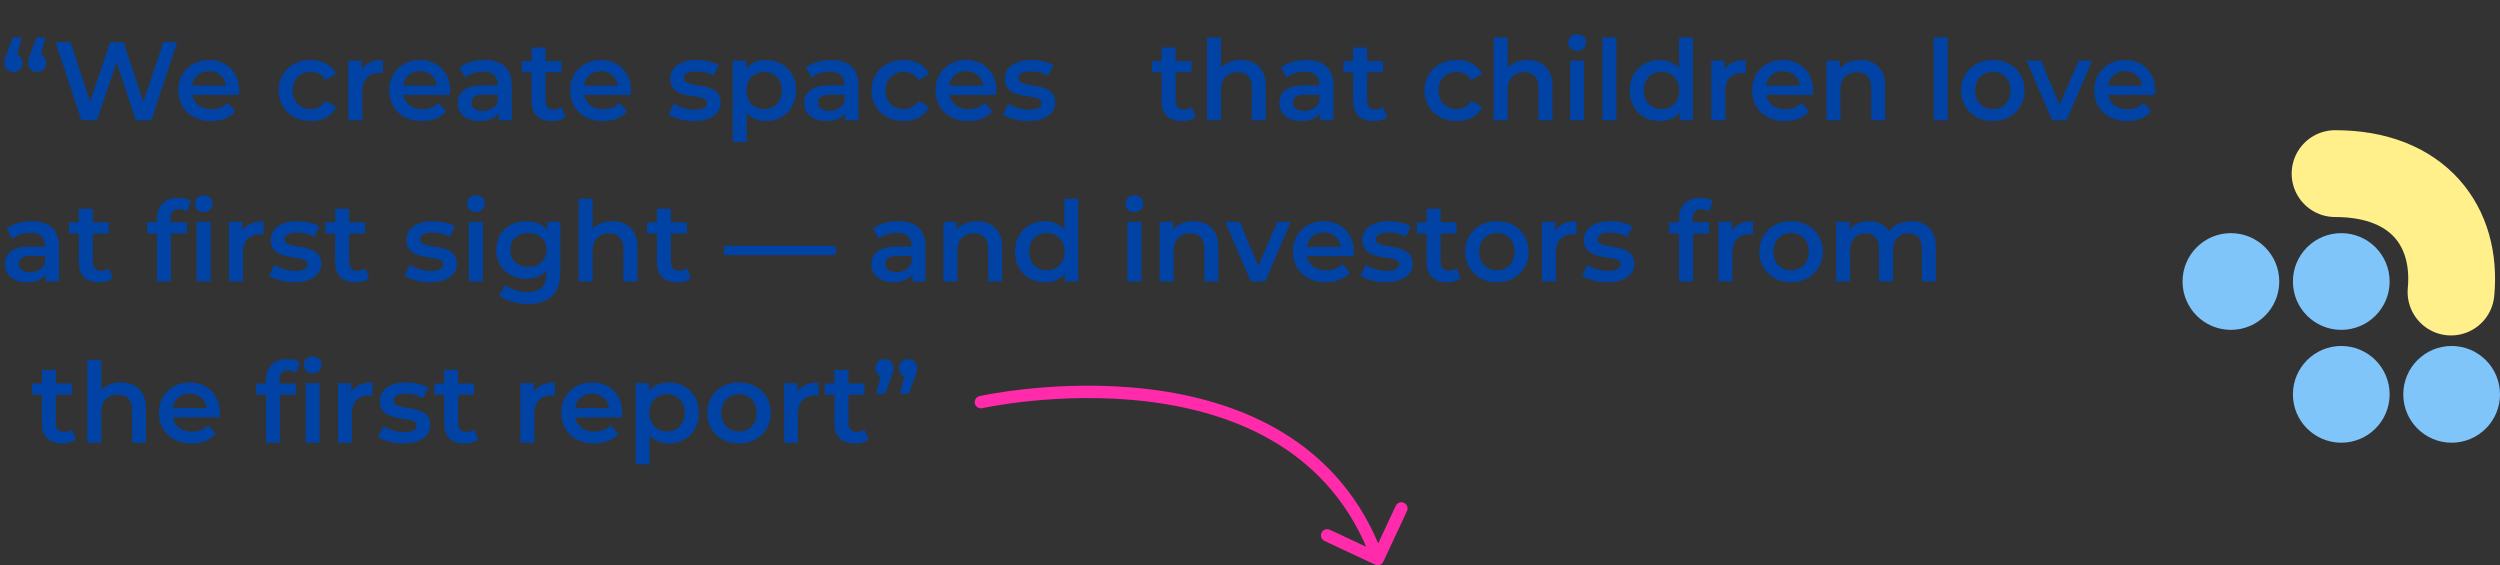<?xml version="1.0" encoding="UTF-8"?> <svg xmlns="http://www.w3.org/2000/svg" width="2016" height="456" viewBox="0 0 2016 456" fill="none"><rect x="0" y="0" width="2016" height="456" fill="#333333" stroke="none"/><path d="M1976.5 235.5C1981.5 183 1950.5 140 1883 140" stroke="#FFF08C" stroke-width="70" stroke-linecap="round"></path><path d="M17.55 30.22L12.33 50.2L10.89 43.45C12.99 43.45 14.73 44.11 16.11 45.43C17.49 46.75 18.18 48.52 18.18 50.74C18.18 52.96 17.49 54.76 16.11 56.14C14.73 57.46 13.02 58.12 10.98 58.12C8.82 58.12 7.05 57.43 5.67 56.05C4.29 54.67 3.6 52.9 3.6 50.74C3.6 50.02 3.63 49.36 3.69 48.76C3.81 48.1 4.02 47.32 4.32 46.42C4.62 45.52 5.04 44.38 5.58 43L10.35 30.22H17.55ZM36.63 30.22L31.41 50.2L29.97 43.45C32.07 43.45 33.81 44.11 35.19 45.43C36.57 46.75 37.26 48.52 37.26 50.74C37.26 52.96 36.57 54.76 35.19 56.14C33.81 57.46 32.1 58.12 30.06 58.12C27.9 58.12 26.13 57.43 24.75 56.05C23.37 54.67 22.68 52.9 22.68 50.74C22.68 50.02 22.71 49.36 22.77 48.76C22.89 48.1 23.1 47.32 23.4 46.42C23.7 45.52 24.12 44.38 24.66 43L29.43 30.22H36.63ZM65.673 97L44.793 34H56.943L75.573 90.97H69.543L88.893 34H99.693L118.503 90.97H112.653L131.733 34H142.893L122.013 97H109.593L92.403 45.61H95.643L78.183 97H65.673ZM170.331 97.63C164.991 97.63 160.311 96.58 156.291 94.48C152.331 92.32 149.241 89.38 147.021 85.66C144.861 81.94 143.781 77.71 143.781 72.97C143.781 68.17 144.831 63.94 146.931 60.28C149.091 56.56 152.031 53.65 155.751 51.55C159.531 49.45 163.821 48.4 168.621 48.4C173.301 48.4 177.471 49.42 181.131 51.46C184.791 53.5 187.671 56.38 189.771 60.1C191.871 63.82 192.921 68.2 192.921 73.24C192.921 73.72 192.891 74.26 192.831 74.86C192.831 75.46 192.801 76.03 192.741 76.57H152.691V69.1H186.801L182.391 71.44C182.451 68.68 181.881 66.25 180.681 64.15C179.481 62.05 177.831 60.4 175.731 59.2C173.691 58 171.321 57.4 168.621 57.4C165.861 57.4 163.431 58 161.331 59.2C159.291 60.4 157.671 62.08 156.471 64.24C155.331 66.34 154.761 68.83 154.761 71.71V73.51C154.761 76.39 155.421 78.94 156.741 81.16C158.061 83.38 159.921 85.09 162.321 86.29C164.721 87.49 167.481 88.09 170.601 88.09C173.301 88.09 175.731 87.67 177.891 86.83C180.051 85.99 181.971 84.67 183.651 82.87L189.681 89.8C187.521 92.32 184.791 94.27 181.491 95.65C178.251 96.97 174.531 97.63 170.331 97.63ZM250.651 97.63C245.611 97.63 241.111 96.58 237.151 94.48C233.251 92.32 230.191 89.38 227.971 85.66C225.751 81.94 224.641 77.71 224.641 72.97C224.641 68.17 225.751 63.94 227.971 60.28C230.191 56.56 233.251 53.65 237.151 51.55C241.111 49.45 245.611 48.4 250.651 48.4C255.331 48.4 259.441 49.36 262.981 51.28C266.581 53.14 269.311 55.9 271.171 59.56L262.531 64.6C261.091 62.32 259.321 60.64 257.221 59.56C255.181 58.48 252.961 57.94 250.561 57.94C247.801 57.94 245.311 58.54 243.091 59.74C240.871 60.94 239.131 62.68 237.871 64.96C236.611 67.18 235.981 69.85 235.981 72.97C235.981 76.09 236.611 78.79 237.871 81.07C239.131 83.29 240.871 85 243.091 86.2C245.311 87.4 247.801 88 250.561 88C252.961 88 255.181 87.46 257.221 86.38C259.321 85.3 261.091 83.62 262.531 81.34L271.171 86.38C269.311 89.98 266.581 92.77 262.981 94.75C259.441 96.67 255.331 97.63 250.651 97.63ZM280.896 97V48.94H291.606V62.17L290.346 58.3C291.786 55.06 294.036 52.6 297.096 50.92C300.216 49.24 304.086 48.4 308.706 48.4V59.11C308.226 58.99 307.776 58.93 307.356 58.93C306.936 58.87 306.516 58.84 306.096 58.84C301.836 58.84 298.446 60.1 295.926 62.62C293.406 65.08 292.146 68.77 292.146 73.69V97H280.896ZM340.4 97.63C335.06 97.63 330.38 96.58 326.36 94.48C322.4 92.32 319.31 89.38 317.09 85.66C314.93 81.94 313.85 77.71 313.85 72.97C313.85 68.17 314.9 63.94 317 60.28C319.16 56.56 322.1 53.65 325.82 51.55C329.6 49.45 333.89 48.4 338.69 48.4C343.37 48.4 347.54 49.42 351.2 51.46C354.86 53.5 357.74 56.38 359.84 60.1C361.94 63.82 362.99 68.2 362.99 73.24C362.99 73.72 362.96 74.26 362.9 74.86C362.9 75.46 362.87 76.03 362.81 76.57H322.76V69.1H356.87L352.46 71.44C352.52 68.68 351.95 66.25 350.75 64.15C349.55 62.05 347.9 60.4 345.8 59.2C343.76 58 341.39 57.4 338.69 57.4C335.93 57.4 333.5 58 331.4 59.2C329.36 60.4 327.74 62.08 326.54 64.24C325.4 66.34 324.83 68.83 324.83 71.71V73.51C324.83 76.39 325.49 78.94 326.81 81.16C328.13 83.38 329.99 85.09 332.39 86.29C334.79 87.49 337.55 88.09 340.67 88.09C343.37 88.09 345.8 87.67 347.96 86.83C350.12 85.99 352.04 84.67 353.72 82.87L359.75 89.8C357.59 92.32 354.86 94.27 351.56 95.65C348.32 96.97 344.6 97.63 340.4 97.63ZM402.088 97V87.28L401.458 85.21V68.2C401.458 64.9 400.468 62.35 398.488 60.55C396.508 58.69 393.508 57.76 389.488 57.76C386.788 57.76 384.118 58.18 381.478 59.02C378.898 59.86 376.708 61.03 374.908 62.53L370.498 54.34C373.078 52.36 376.138 50.89 379.678 49.93C383.278 48.91 386.998 48.4 390.838 48.4C397.798 48.4 403.168 50.08 406.948 53.44C410.788 56.74 412.708 61.87 412.708 68.83V97H402.088ZM386.968 97.63C383.368 97.63 380.218 97.03 377.518 95.83C374.818 94.57 372.718 92.86 371.218 90.7C369.778 88.48 369.058 85.99 369.058 83.23C369.058 80.53 369.688 78.1 370.948 75.94C372.268 73.78 374.398 72.07 377.338 70.81C380.278 69.55 384.178 68.92 389.038 68.92H402.988V76.39H389.848C386.008 76.39 383.428 77.02 382.108 78.28C380.788 79.48 380.128 80.98 380.128 82.78C380.128 84.82 380.938 86.44 382.558 87.64C384.178 88.84 386.428 89.44 389.308 89.44C392.068 89.44 394.528 88.81 396.688 87.55C398.908 86.29 400.498 84.43 401.458 81.97L403.348 88.72C402.268 91.54 400.318 93.73 397.498 95.29C394.738 96.85 391.228 97.63 386.968 97.63ZM445.236 97.63C439.956 97.63 435.876 96.28 432.996 93.58C430.116 90.82 428.676 86.77 428.676 81.43V38.32H439.926V81.16C439.926 83.44 440.496 85.21 441.636 86.47C442.836 87.73 444.486 88.36 446.586 88.36C449.106 88.36 451.206 87.7 452.886 86.38L456.036 94.39C454.716 95.47 453.096 96.28 451.176 96.82C449.256 97.36 447.276 97.63 445.236 97.63ZM420.756 58.3V49.3H452.796V58.3H420.756ZM486.298 97.63C480.958 97.63 476.278 96.58 472.258 94.48C468.298 92.32 465.208 89.38 462.988 85.66C460.828 81.94 459.748 77.71 459.748 72.97C459.748 68.17 460.798 63.94 462.898 60.28C465.058 56.56 467.998 53.65 471.718 51.55C475.498 49.45 479.788 48.4 484.588 48.4C489.268 48.4 493.438 49.42 497.098 51.46C500.758 53.5 503.638 56.38 505.738 60.1C507.838 63.82 508.888 68.2 508.888 73.24C508.888 73.72 508.858 74.26 508.798 74.86C508.798 75.46 508.768 76.03 508.708 76.57H468.658V69.1H502.768L498.358 71.44C498.418 68.68 497.848 66.25 496.648 64.15C495.448 62.05 493.798 60.4 491.698 59.2C489.658 58 487.288 57.4 484.588 57.4C481.828 57.4 479.398 58 477.298 59.2C475.258 60.4 473.638 62.08 472.438 64.24C471.298 66.34 470.728 68.83 470.728 71.71V73.51C470.728 76.39 471.388 78.94 472.708 81.16C474.028 83.38 475.888 85.09 478.288 86.29C480.688 87.49 483.448 88.09 486.568 88.09C489.268 88.09 491.698 87.67 493.858 86.83C496.018 85.99 497.938 84.67 499.618 82.87L505.648 89.8C503.488 92.32 500.758 94.27 497.458 95.65C494.218 96.97 490.498 97.63 486.298 97.63ZM559.418 97.63C555.398 97.63 551.528 97.12 547.808 96.1C544.148 95.02 541.238 93.73 539.078 92.23L543.398 83.68C545.558 85.06 548.138 86.2 551.138 87.1C554.138 88 557.138 88.45 560.138 88.45C563.678 88.45 566.228 87.97 567.788 87.01C569.408 86.05 570.218 84.76 570.218 83.14C570.218 81.82 569.678 80.83 568.598 80.17C567.518 79.45 566.108 78.91 564.368 78.55C562.628 78.19 560.678 77.86 558.518 77.56C556.418 77.26 554.288 76.87 552.128 76.39C550.028 75.85 548.108 75.1 546.368 74.14C544.628 73.12 543.218 71.77 542.138 70.09C541.058 68.41 540.518 66.19 540.518 63.43C540.518 60.37 541.388 57.73 543.127 55.51C544.868 53.23 547.298 51.49 550.417 50.29C553.598 49.03 557.348 48.4 561.668 48.4C564.908 48.4 568.178 48.76 571.478 49.48C574.778 50.2 577.508 51.22 579.668 52.54L575.348 61.09C573.068 59.71 570.758 58.78 568.418 58.3C566.138 57.76 563.858 57.49 561.578 57.49C558.158 57.49 555.608 58 553.928 59.02C552.308 60.04 551.498 61.33 551.498 62.89C551.498 64.33 552.038 65.41 553.118 66.13C554.198 66.85 555.608 67.42 557.348 67.84C559.088 68.26 561.008 68.62 563.108 68.92C565.268 69.16 567.398 69.55 569.498 70.09C571.598 70.63 573.518 71.38 575.258 72.34C577.058 73.24 578.498 74.53 579.578 76.21C580.658 77.89 581.198 80.08 581.198 82.78C581.198 85.78 580.298 88.39 578.498 90.61C576.758 92.83 574.268 94.57 571.028 95.83C567.788 97.03 563.918 97.63 559.418 97.63ZM617.526 97.63C613.626 97.63 610.056 96.73 606.816 94.93C603.636 93.13 601.086 90.43 599.166 86.83C597.306 83.17 596.376 78.55 596.376 72.97C596.376 67.33 597.276 62.71 599.076 59.11C600.936 55.51 603.456 52.84 606.636 51.1C609.816 49.3 613.446 48.4 617.526 48.4C622.266 48.4 626.436 49.42 630.036 51.46C633.696 53.5 636.576 56.35 638.676 60.01C640.836 63.67 641.916 67.99 641.916 72.97C641.916 77.95 640.836 82.3 638.676 86.02C636.576 89.68 633.696 92.53 630.036 94.57C626.436 96.61 622.266 97.63 617.526 97.63ZM590.886 114.46V48.94H601.596V60.28L601.236 73.06L602.136 85.84V114.46H590.886ZM616.266 88C618.966 88 621.366 87.4 623.466 86.2C625.626 85 627.336 83.26 628.596 80.98C629.856 78.7 630.486 76.03 630.486 72.97C630.486 69.85 629.856 67.18 628.596 64.96C627.336 62.68 625.626 60.94 623.466 59.74C621.366 58.54 618.966 57.94 616.266 57.94C613.566 57.94 611.136 58.54 608.976 59.74C606.816 60.94 605.106 62.68 603.846 64.96C602.586 67.18 601.956 69.85 601.956 72.97C601.956 76.03 602.586 78.7 603.846 80.98C605.106 83.26 606.816 85 608.976 86.2C611.136 87.4 613.566 88 616.266 88ZM681.58 97V87.28L680.95 85.21V68.2C680.95 64.9 679.96 62.35 677.98 60.55C676 58.69 673 57.76 668.98 57.76C666.28 57.76 663.61 58.18 660.97 59.02C658.39 59.86 656.2 61.03 654.4 62.53L649.99 54.34C652.57 52.36 655.63 50.89 659.17 49.93C662.77 48.91 666.49 48.4 670.33 48.4C677.29 48.4 682.66 50.08 686.44 53.44C690.28 56.74 692.2 61.87 692.2 68.83V97H681.58ZM666.46 97.63C662.86 97.63 659.71 97.03 657.01 95.83C654.31 94.57 652.21 92.86 650.71 90.7C649.27 88.48 648.55 85.99 648.55 83.23C648.55 80.53 649.18 78.1 650.44 75.94C651.76 73.78 653.89 72.07 656.83 70.81C659.77 69.55 663.67 68.92 668.53 68.92H682.48V76.39H669.34C665.5 76.39 662.92 77.02 661.6 78.28C660.28 79.48 659.62 80.98 659.62 82.78C659.62 84.82 660.43 86.44 662.05 87.64C663.67 88.84 665.92 89.44 668.8 89.44C671.56 89.44 674.02 88.81 676.18 87.55C678.4 86.29 679.99 84.43 680.95 81.97L682.84 88.72C681.76 91.54 679.81 93.73 676.99 95.29C674.23 96.85 670.72 97.63 666.46 97.63ZM728.776 97.63C723.736 97.63 719.236 96.58 715.276 94.48C711.376 92.32 708.316 89.38 706.096 85.66C703.876 81.94 702.766 77.71 702.766 72.97C702.766 68.17 703.876 63.94 706.096 60.28C708.316 56.56 711.376 53.65 715.276 51.55C719.236 49.45 723.736 48.4 728.776 48.4C733.456 48.4 737.566 49.36 741.106 51.28C744.706 53.14 747.436 55.9 749.296 59.56L740.656 64.6C739.216 62.32 737.446 60.64 735.346 59.56C733.306 58.48 731.086 57.94 728.686 57.94C725.926 57.94 723.436 58.54 721.216 59.74C718.996 60.94 717.256 62.68 715.996 64.96C714.736 67.18 714.106 69.85 714.106 72.97C714.106 76.09 714.736 78.79 715.996 81.07C717.256 83.29 718.996 85 721.216 86.2C723.436 87.4 725.926 88 728.686 88C731.086 88 733.306 87.46 735.346 86.38C737.446 85.3 739.216 83.62 740.656 81.34L749.296 86.38C747.436 89.98 744.706 92.77 741.106 94.75C737.566 96.67 733.456 97.63 728.776 97.63ZM780.908 97.63C775.568 97.63 770.888 96.58 766.868 94.48C762.908 92.32 759.818 89.38 757.598 85.66C755.438 81.94 754.358 77.71 754.358 72.97C754.358 68.17 755.408 63.94 757.508 60.28C759.668 56.56 762.608 53.65 766.328 51.55C770.108 49.45 774.398 48.4 779.198 48.4C783.878 48.4 788.048 49.42 791.708 51.46C795.368 53.5 798.248 56.38 800.348 60.1C802.448 63.82 803.498 68.2 803.498 73.24C803.498 73.72 803.468 74.26 803.408 74.86C803.408 75.46 803.378 76.03 803.318 76.57H763.268V69.1H797.378L792.968 71.44C793.028 68.68 792.458 66.25 791.258 64.15C790.058 62.05 788.408 60.4 786.308 59.2C784.268 58 781.898 57.4 779.198 57.4C776.438 57.4 774.008 58 771.908 59.2C769.868 60.4 768.248 62.08 767.048 64.24C765.908 66.34 765.338 68.83 765.338 71.71V73.51C765.338 76.39 765.998 78.94 767.318 81.16C768.638 83.38 770.498 85.09 772.898 86.29C775.298 87.49 778.058 88.09 781.178 88.09C783.878 88.09 786.308 87.67 788.468 86.83C790.628 85.99 792.548 84.67 794.228 82.87L800.258 89.8C798.098 92.32 795.368 94.27 792.068 95.65C788.828 96.97 785.108 97.63 780.908 97.63ZM829.154 97.63C825.134 97.63 821.264 97.12 817.544 96.1C813.884 95.02 810.974 93.73 808.814 92.23L813.134 83.68C815.294 85.06 817.874 86.2 820.874 87.1C823.874 88 826.874 88.45 829.874 88.45C833.414 88.45 835.964 87.97 837.524 87.01C839.144 86.05 839.954 84.76 839.954 83.14C839.954 81.82 839.414 80.83 838.334 80.17C837.254 79.45 835.844 78.91 834.104 78.55C832.364 78.19 830.414 77.86 828.254 77.56C826.154 77.26 824.024 76.87 821.864 76.39C819.764 75.85 817.844 75.1 816.104 74.14C814.364 73.12 812.954 71.77 811.874 70.09C810.794 68.41 810.254 66.19 810.254 63.43C810.254 60.37 811.124 57.73 812.864 55.51C814.604 53.23 817.034 51.49 820.154 50.29C823.334 49.03 827.084 48.4 831.404 48.4C834.644 48.4 837.914 48.76 841.214 49.48C844.514 50.2 847.244 51.22 849.404 52.54L845.084 61.09C842.804 59.71 840.494 58.78 838.154 58.3C835.874 57.76 833.594 57.49 831.314 57.49C827.894 57.49 825.344 58 823.664 59.02C822.044 60.04 821.234 61.33 821.234 62.89C821.234 64.33 821.774 65.41 822.854 66.13C823.934 66.85 825.344 67.42 827.084 67.84C828.824 68.26 830.744 68.62 832.844 68.92C835.004 69.16 837.134 69.55 839.234 70.09C841.334 70.63 843.254 71.38 844.994 72.34C846.794 73.24 848.234 74.53 849.314 76.21C850.394 77.89 850.934 80.08 850.934 82.78C850.934 85.78 850.034 88.39 848.234 90.61C846.494 92.83 844.004 94.57 840.764 95.83C837.524 97.03 833.654 97.63 829.154 97.63ZM953.331 97.63C948.051 97.63 943.971 96.28 941.091 93.58C938.211 90.82 936.771 86.77 936.771 81.43V38.32H948.021V81.16C948.021 83.44 948.591 85.21 949.731 86.47C950.931 87.73 952.581 88.36 954.681 88.36C957.201 88.36 959.301 87.7 960.981 86.38L964.131 94.39C962.811 95.47 961.191 96.28 959.271 96.82C957.351 97.36 955.371 97.63 953.331 97.63ZM928.851 58.3V49.3H960.891V58.3H928.851ZM1000.66 48.4C1004.5 48.4 1007.92 49.15 1010.92 50.65C1013.98 52.15 1016.38 54.46 1018.12 57.58C1019.86 60.64 1020.73 64.6 1020.73 69.46V97H1009.48V70.9C1009.48 66.64 1008.46 63.46 1006.42 61.36C1004.44 59.26 1001.65 58.21 998.046 58.21C995.406 58.21 993.066 58.75 991.026 59.83C988.986 60.91 987.396 62.53 986.256 64.69C985.176 66.79 984.636 69.46 984.636 72.7V97H973.386V30.22H984.636V61.9L982.206 57.94C983.886 54.88 986.316 52.54 989.496 50.92C992.736 49.24 996.456 48.4 1000.66 48.4ZM1064.61 97V87.28L1063.98 85.21V68.2C1063.98 64.9 1062.99 62.35 1061.01 60.55C1059.03 58.69 1056.03 57.76 1052.01 57.76C1049.31 57.76 1046.64 58.18 1044 59.02C1041.42 59.86 1039.23 61.03 1037.43 62.53L1033.02 54.34C1035.6 52.36 1038.66 50.89 1042.2 49.93C1045.8 48.91 1049.52 48.4 1053.36 48.4C1060.32 48.4 1065.69 50.08 1069.47 53.44C1073.31 56.74 1075.23 61.87 1075.23 68.83V97H1064.61ZM1049.49 97.63C1045.89 97.63 1042.74 97.03 1040.04 95.83C1037.34 94.57 1035.24 92.86 1033.74 90.7C1032.3 88.48 1031.58 85.99 1031.58 83.23C1031.58 80.53 1032.21 78.1 1033.47 75.94C1034.79 73.78 1036.92 72.07 1039.86 70.81C1042.8 69.55 1046.7 68.92 1051.56 68.92H1065.51V76.39H1052.37C1048.53 76.39 1045.95 77.02 1044.63 78.28C1043.31 79.48 1042.65 80.98 1042.65 82.78C1042.65 84.82 1043.46 86.44 1045.08 87.64C1046.7 88.84 1048.95 89.44 1051.83 89.44C1054.59 89.44 1057.05 88.81 1059.21 87.55C1061.43 86.29 1063.02 84.43 1063.98 81.97L1065.87 88.72C1064.79 91.54 1062.84 93.73 1060.02 95.29C1057.26 96.85 1053.75 97.63 1049.49 97.63ZM1107.76 97.63C1102.48 97.63 1098.4 96.28 1095.52 93.58C1092.64 90.82 1091.2 86.77 1091.2 81.43V38.32H1102.45V81.16C1102.45 83.44 1103.02 85.21 1104.16 86.47C1105.36 87.73 1107.01 88.36 1109.11 88.36C1111.63 88.36 1113.73 87.7 1115.41 86.38L1118.56 94.39C1117.24 95.47 1115.62 96.28 1113.7 96.82C1111.78 97.36 1109.8 97.63 1107.76 97.63ZM1083.28 58.3V49.3H1115.32V58.3H1083.28ZM1174.73 97.63C1169.69 97.63 1165.19 96.58 1161.23 94.48C1157.33 92.32 1154.27 89.38 1152.05 85.66C1149.83 81.94 1148.72 77.71 1148.72 72.97C1148.72 68.17 1149.83 63.94 1152.05 60.28C1154.27 56.56 1157.33 53.65 1161.23 51.55C1165.19 49.45 1169.69 48.4 1174.73 48.4C1179.41 48.4 1183.52 49.36 1187.06 51.28C1190.66 53.14 1193.39 55.9 1195.25 59.56L1186.61 64.6C1185.17 62.32 1183.4 60.64 1181.3 59.56C1179.26 58.48 1177.04 57.94 1174.64 57.94C1171.88 57.94 1169.39 58.54 1167.17 59.74C1164.95 60.94 1163.21 62.68 1161.95 64.96C1160.69 67.18 1160.06 69.85 1160.06 72.97C1160.06 76.09 1160.69 78.79 1161.95 81.07C1163.21 83.29 1164.95 85 1167.17 86.2C1169.39 87.4 1171.88 88 1174.64 88C1177.04 88 1179.26 87.46 1181.3 86.38C1183.4 85.3 1185.17 83.62 1186.61 81.34L1195.25 86.38C1193.39 89.98 1190.66 92.77 1187.06 94.75C1183.52 96.67 1179.41 97.63 1174.73 97.63ZM1231.81 48.4C1235.65 48.4 1239.07 49.15 1242.07 50.65C1245.13 52.15 1247.53 54.46 1249.27 57.58C1251.01 60.64 1251.88 64.6 1251.88 69.46V97H1240.63V70.9C1240.63 66.64 1239.61 63.46 1237.57 61.36C1235.59 59.26 1232.8 58.21 1229.2 58.21C1226.56 58.21 1224.22 58.75 1222.18 59.83C1220.14 60.91 1218.55 62.53 1217.41 64.69C1216.33 66.79 1215.79 69.46 1215.79 72.7V97H1204.54V30.22H1215.79V61.9L1213.36 57.94C1215.04 54.88 1217.47 52.54 1220.65 50.92C1223.89 49.24 1227.61 48.4 1231.81 48.4ZM1266.15 97V48.94H1277.4V97H1266.15ZM1271.82 41.02C1269.72 41.02 1267.98 40.36 1266.6 39.04C1265.28 37.72 1264.62 36.13 1264.62 34.27C1264.62 32.35 1265.28 30.76 1266.6 29.5C1267.98 28.18 1269.72 27.52 1271.82 27.52C1273.92 27.52 1275.63 28.15 1276.95 29.41C1278.33 30.61 1279.02 32.14 1279.02 34C1279.02 35.98 1278.36 37.66 1277.04 39.04C1275.72 40.36 1273.98 41.02 1271.82 41.02ZM1292.17 97V30.22H1303.42V97H1292.17ZM1338.52 97.63C1333.9 97.63 1329.73 96.61 1326.01 94.57C1322.35 92.47 1319.47 89.59 1317.37 85.93C1315.27 82.27 1314.22 77.95 1314.22 72.97C1314.22 67.99 1315.27 63.67 1317.37 60.01C1319.47 56.35 1322.35 53.5 1326.01 51.46C1329.73 49.42 1333.9 48.4 1338.52 48.4C1342.54 48.4 1346.14 49.3 1349.32 51.1C1352.5 52.84 1355.02 55.51 1356.88 59.11C1358.74 62.71 1359.67 67.33 1359.67 72.97C1359.67 78.55 1358.77 83.17 1356.97 86.83C1355.17 90.43 1352.68 93.13 1349.5 94.93C1346.32 96.73 1342.66 97.63 1338.52 97.63ZM1339.87 88C1342.57 88 1344.97 87.4 1347.07 86.2C1349.23 85 1350.94 83.26 1352.2 80.98C1353.52 78.7 1354.18 76.03 1354.18 72.97C1354.18 69.85 1353.52 67.18 1352.2 64.96C1350.94 62.68 1349.23 60.94 1347.07 59.74C1344.97 58.54 1342.57 57.94 1339.87 57.94C1337.17 57.94 1334.74 58.54 1332.58 59.74C1330.48 60.94 1328.77 62.68 1327.45 64.96C1326.19 67.18 1325.56 69.85 1325.56 72.97C1325.56 76.03 1326.19 78.7 1327.45 80.98C1328.77 83.26 1330.48 85 1332.58 86.2C1334.74 87.4 1337.17 88 1339.87 88ZM1354.45 97V85.66L1354.9 72.88L1354 60.1V30.22H1365.16V97H1354.45ZM1379.97 97V48.94H1390.68V62.17L1389.42 58.3C1390.86 55.06 1393.11 52.6 1396.17 50.92C1399.29 49.24 1403.16 48.4 1407.78 48.4V59.11C1407.3 58.99 1406.85 58.93 1406.43 58.93C1406.01 58.87 1405.59 58.84 1405.17 58.84C1400.91 58.84 1397.52 60.1 1395 62.62C1392.48 65.08 1391.22 68.77 1391.22 73.69V97H1379.97ZM1439.47 97.63C1434.13 97.63 1429.45 96.58 1425.43 94.48C1421.47 92.32 1418.38 89.38 1416.16 85.66C1414 81.94 1412.92 77.71 1412.92 72.97C1412.92 68.17 1413.97 63.94 1416.07 60.28C1418.23 56.56 1421.17 53.65 1424.89 51.55C1428.67 49.45 1432.96 48.4 1437.76 48.4C1442.44 48.4 1446.61 49.42 1450.27 51.46C1453.93 53.5 1456.81 56.38 1458.91 60.1C1461.01 63.82 1462.06 68.2 1462.06 73.24C1462.06 73.72 1462.03 74.26 1461.97 74.86C1461.97 75.46 1461.94 76.03 1461.88 76.57H1421.83V69.1H1455.94L1451.53 71.44C1451.59 68.68 1451.02 66.25 1449.82 64.15C1448.62 62.05 1446.97 60.4 1444.87 59.2C1442.83 58 1440.46 57.4 1437.76 57.4C1435 57.4 1432.57 58 1430.47 59.2C1428.43 60.4 1426.81 62.08 1425.61 64.24C1424.47 66.34 1423.9 68.83 1423.9 71.71V73.51C1423.9 76.39 1424.56 78.94 1425.88 81.16C1427.2 83.38 1429.06 85.09 1431.46 86.29C1433.86 87.49 1436.62 88.09 1439.74 88.09C1442.44 88.09 1444.87 87.67 1447.03 86.83C1449.19 85.99 1451.11 84.67 1452.79 82.87L1458.82 89.8C1456.66 92.32 1453.93 94.27 1450.63 95.65C1447.39 96.97 1443.67 97.63 1439.47 97.63ZM1500.14 48.4C1503.98 48.4 1507.4 49.15 1510.4 50.65C1513.46 52.15 1515.86 54.46 1517.6 57.58C1519.34 60.64 1520.21 64.6 1520.21 69.46V97H1508.96V70.9C1508.96 66.64 1507.94 63.46 1505.9 61.36C1503.92 59.26 1501.13 58.21 1497.53 58.21C1494.89 58.21 1492.55 58.75 1490.51 59.83C1488.47 60.91 1486.88 62.53 1485.74 64.69C1484.66 66.79 1484.12 69.46 1484.12 72.7V97H1472.87V48.94H1483.58V61.9L1481.69 57.94C1483.37 54.88 1485.8 52.54 1488.98 50.92C1492.22 49.24 1495.94 48.4 1500.14 48.4ZM1559.35 97V30.22H1570.6V97H1559.35ZM1606.97 97.63C1602.05 97.63 1597.67 96.58 1593.83 94.48C1589.99 92.32 1586.96 89.38 1584.74 85.66C1582.52 81.94 1581.41 77.71 1581.41 72.97C1581.41 68.17 1582.52 63.94 1584.74 60.28C1586.96 56.56 1589.99 53.65 1593.83 51.55C1597.67 49.45 1602.05 48.4 1606.97 48.4C1611.95 48.4 1616.36 49.45 1620.2 51.55C1624.1 53.65 1627.13 56.53 1629.29 60.19C1631.51 63.85 1632.62 68.11 1632.62 72.97C1632.62 77.71 1631.51 81.94 1629.29 85.66C1627.13 89.38 1624.1 92.32 1620.2 94.48C1616.36 96.58 1611.95 97.63 1606.97 97.63ZM1606.97 88C1609.73 88 1612.19 87.4 1614.35 86.2C1616.51 85 1618.19 83.26 1619.39 80.98C1620.65 78.7 1621.28 76.03 1621.28 72.97C1621.28 69.85 1620.65 67.18 1619.39 64.96C1618.19 62.68 1616.51 60.94 1614.35 59.74C1612.19 58.54 1609.76 57.94 1607.06 57.94C1604.3 57.94 1601.84 58.54 1599.68 59.74C1597.58 60.94 1595.9 62.68 1594.64 64.96C1593.38 67.18 1592.75 69.85 1592.75 72.97C1592.75 76.03 1593.38 78.7 1594.64 80.98C1595.9 83.26 1597.58 85 1599.68 86.2C1601.84 87.4 1604.27 88 1606.97 88ZM1654.84 97L1634.23 48.94H1645.93L1663.66 91.33H1657.9L1676.26 48.94H1687.06L1666.45 97H1654.84ZM1715.36 97.63C1710.02 97.63 1705.34 96.58 1701.32 94.48C1697.36 92.32 1694.27 89.38 1692.05 85.66C1689.89 81.94 1688.81 77.71 1688.81 72.97C1688.81 68.17 1689.86 63.94 1691.96 60.28C1694.12 56.56 1697.06 53.65 1700.78 51.55C1704.56 49.45 1708.85 48.4 1713.65 48.4C1718.33 48.4 1722.5 49.42 1726.16 51.46C1729.82 53.5 1732.7 56.38 1734.8 60.1C1736.9 63.82 1737.95 68.2 1737.95 73.24C1737.95 73.72 1737.92 74.26 1737.86 74.86C1737.86 75.46 1737.83 76.03 1737.77 76.57H1697.72V69.1H1731.83L1727.42 71.44C1727.48 68.68 1726.91 66.25 1725.71 64.15C1724.51 62.05 1722.86 60.4 1720.76 59.2C1718.72 58 1716.35 57.4 1713.65 57.4C1710.89 57.4 1708.46 58 1706.36 59.2C1704.32 60.4 1702.7 62.08 1701.5 64.24C1700.36 66.34 1699.79 68.83 1699.79 71.71V73.51C1699.79 76.39 1700.45 78.94 1701.77 81.16C1703.09 83.38 1704.95 85.09 1707.35 86.29C1709.75 87.49 1712.51 88.09 1715.63 88.09C1718.33 88.09 1720.76 87.67 1722.92 86.83C1725.08 85.99 1727 84.67 1728.68 82.87L1734.71 89.8C1732.55 92.32 1729.82 94.27 1726.52 95.65C1723.28 96.97 1719.56 97.63 1715.36 97.63ZM36.99 227V217.28L36.36 215.21V198.2C36.36 194.9 35.37 192.35 33.39 190.55C31.41 188.69 28.41 187.76 24.39 187.76C21.69 187.76 19.02 188.18 16.38 189.02C13.8 189.86 11.61 191.03 9.81 192.53L5.4 184.34C7.98 182.36 11.04 180.89 14.58 179.93C18.18 178.91 21.9 178.4 25.74 178.4C32.7 178.4 38.07 180.08 41.85 183.44C45.69 186.74 47.61 191.87 47.61 198.83V227H36.99ZM21.87 227.63C18.27 227.63 15.12 227.03 12.42 225.83C9.72 224.57 7.62 222.86 6.12 220.7C4.68 218.48 3.96 215.99 3.96 213.23C3.96 210.53 4.59 208.1 5.85 205.94C7.17 203.78 9.3 202.07 12.24 200.81C15.18 199.55 19.08 198.92 23.94 198.92H37.89V206.39H24.75C20.91 206.39 18.33 207.02 17.01 208.28C15.69 209.48 15.03 210.98 15.03 212.78C15.03 214.82 15.84 216.44 17.46 217.64C19.08 218.84 21.33 219.44 24.21 219.44C26.97 219.44 29.43 218.81 31.59 217.55C33.81 216.29 35.4 214.43 36.36 211.97L38.25 218.72C37.17 221.54 35.22 223.73 32.4 225.29C29.64 226.85 26.13 227.63 21.87 227.63ZM80.138 227.63C74.858 227.63 70.778 226.28 67.898 223.58C65.018 220.82 63.578 216.77 63.578 211.43V168.32H74.828V211.16C74.828 213.44 75.398 215.21 76.538 216.47C77.738 217.73 79.388 218.36 81.488 218.36C84.008 218.36 86.108 217.7 87.788 216.38L90.938 224.39C89.618 225.47 87.998 226.28 86.078 226.82C84.158 227.36 82.178 227.63 80.138 227.63ZM55.658 188.3V179.3H87.698V188.3H55.658ZM126.596 227V176.24C126.596 171.2 128.066 167.18 131.006 164.18C134.006 161.12 138.266 159.59 143.786 159.59C145.766 159.59 147.626 159.8 149.366 160.22C151.166 160.64 152.666 161.3 153.866 162.2L150.806 170.66C149.966 170 149.006 169.52 147.926 169.22C146.846 168.86 145.736 168.68 144.596 168.68C142.256 168.68 140.486 169.34 139.286 170.66C138.086 171.92 137.486 173.84 137.486 176.42V181.82L137.846 186.86V227H126.596ZM118.676 188.3V179.3H150.716V188.3H118.676ZM158.636 227V178.94H169.886V227H158.636ZM164.306 171.02C162.206 171.02 160.466 170.36 159.086 169.04C157.766 167.72 157.106 166.13 157.106 164.27C157.106 162.35 157.766 160.76 159.086 159.5C160.466 158.18 162.206 157.52 164.306 157.52C166.406 157.52 168.116 158.15 169.436 159.41C170.816 160.61 171.506 162.14 171.506 164C171.506 165.98 170.846 167.66 169.526 169.04C168.206 170.36 166.466 171.02 164.306 171.02ZM184.655 227V178.94H195.365V192.17L194.105 188.3C195.545 185.06 197.795 182.6 200.855 180.92C203.975 179.24 207.845 178.4 212.465 178.4V189.11C211.985 188.99 211.535 188.93 211.115 188.93C210.695 188.87 210.275 188.84 209.855 188.84C205.595 188.84 202.205 190.1 199.685 192.62C197.165 195.08 195.905 198.77 195.905 203.69V227H184.655ZM237.298 227.63C233.278 227.63 229.408 227.12 225.688 226.1C222.028 225.02 219.118 223.73 216.958 222.23L221.278 213.68C223.438 215.06 226.018 216.2 229.018 217.1C232.018 218 235.018 218.45 238.018 218.45C241.558 218.45 244.108 217.97 245.668 217.01C247.288 216.05 248.098 214.76 248.098 213.14C248.098 211.82 247.558 210.83 246.478 210.17C245.398 209.45 243.988 208.91 242.248 208.55C240.508 208.19 238.558 207.86 236.398 207.56C234.298 207.26 232.168 206.87 230.008 206.39C227.908 205.85 225.988 205.1 224.248 204.14C222.508 203.12 221.098 201.77 220.018 200.09C218.938 198.41 218.398 196.19 218.398 193.43C218.398 190.37 219.268 187.73 221.008 185.51C222.748 183.23 225.178 181.49 228.298 180.29C231.478 179.03 235.228 178.4 239.548 178.4C242.788 178.4 246.058 178.76 249.358 179.48C252.658 180.2 255.388 181.22 257.548 182.54L253.228 191.09C250.948 189.71 248.638 188.78 246.298 188.3C244.018 187.76 241.738 187.49 239.458 187.49C236.038 187.49 233.488 188 231.808 189.02C230.188 190.04 229.378 191.33 229.378 192.89C229.378 194.33 229.918 195.41 230.998 196.13C232.078 196.85 233.488 197.42 235.228 197.84C236.968 198.26 238.888 198.62 240.988 198.92C243.148 199.16 245.278 199.55 247.378 200.09C249.478 200.63 251.398 201.38 253.138 202.34C254.938 203.24 256.378 204.53 257.458 206.21C258.538 207.89 259.078 210.08 259.078 212.78C259.078 215.78 258.178 218.39 256.378 220.61C254.638 222.83 252.148 224.57 248.908 225.83C245.668 227.03 241.798 227.63 237.298 227.63ZM286.857 227.63C281.577 227.63 277.497 226.28 274.617 223.58C271.737 220.82 270.297 216.77 270.297 211.43V168.32H281.547V211.16C281.547 213.44 282.117 215.21 283.257 216.47C284.457 217.73 286.107 218.36 288.207 218.36C290.727 218.36 292.827 217.7 294.507 216.38L297.657 224.39C296.337 225.47 294.717 226.28 292.797 226.82C290.877 227.36 288.897 227.63 286.857 227.63ZM262.377 188.3V179.3H294.417V188.3H262.377ZM346.634 227.63C342.614 227.63 338.744 227.12 335.024 226.1C331.364 225.02 328.454 223.73 326.294 222.23L330.614 213.68C332.774 215.06 335.354 216.2 338.354 217.1C341.354 218 344.354 218.45 347.354 218.45C350.894 218.45 353.444 217.97 355.004 217.01C356.624 216.05 357.434 214.76 357.434 213.14C357.434 211.82 356.894 210.83 355.814 210.17C354.734 209.45 353.324 208.91 351.584 208.55C349.844 208.19 347.894 207.86 345.734 207.56C343.634 207.26 341.504 206.87 339.344 206.39C337.244 205.85 335.324 205.1 333.584 204.14C331.844 203.12 330.434 201.77 329.354 200.09C328.274 198.41 327.734 196.19 327.734 193.43C327.734 190.37 328.604 187.73 330.344 185.51C332.084 183.23 334.514 181.49 337.634 180.29C340.814 179.03 344.564 178.4 348.884 178.4C352.124 178.4 355.394 178.76 358.694 179.48C361.994 180.2 364.724 181.22 366.884 182.54L362.564 191.09C360.284 189.71 357.974 188.78 355.634 188.3C353.354 187.76 351.074 187.49 348.794 187.49C345.374 187.49 342.824 188 341.144 189.02C339.524 190.04 338.714 191.33 338.714 192.89C338.714 194.33 339.254 195.41 340.334 196.13C341.414 196.85 342.824 197.42 344.564 197.84C346.304 198.26 348.224 198.62 350.324 198.92C352.484 199.16 354.614 199.55 356.714 200.09C358.814 200.63 360.734 201.38 362.474 202.34C364.274 203.24 365.714 204.53 366.794 206.21C367.874 207.89 368.414 210.08 368.414 212.78C368.414 215.78 367.514 218.39 365.714 220.61C363.974 222.83 361.484 224.57 358.244 225.83C355.004 227.03 351.134 227.63 346.634 227.63ZM378.103 227V178.94H389.353V227H378.103ZM383.773 171.02C381.673 171.02 379.933 170.36 378.553 169.04C377.233 167.72 376.573 166.13 376.573 164.27C376.573 162.35 377.233 160.76 378.553 159.5C379.933 158.18 381.673 157.52 383.773 157.52C385.873 157.52 387.583 158.15 388.903 159.41C390.283 160.61 390.973 162.14 390.973 164C390.973 165.98 390.313 167.66 388.993 169.04C387.673 170.36 385.933 171.02 383.773 171.02ZM425.898 245.09C421.458 245.09 417.108 244.49 412.848 243.29C408.648 242.15 405.198 240.47 402.498 238.25L407.538 229.79C409.638 231.53 412.278 232.91 415.458 233.93C418.698 235.01 421.968 235.55 425.268 235.55C430.548 235.55 434.418 234.32 436.878 231.86C439.338 229.46 440.568 225.83 440.568 220.97V212.42L441.468 201.53L441.108 190.64V178.94H451.818V219.71C451.818 228.41 449.598 234.8 445.158 238.88C440.718 243.02 434.298 245.09 425.898 245.09ZM424.458 224.84C419.898 224.84 415.758 223.88 412.038 221.96C408.378 219.98 405.468 217.25 403.308 213.77C401.208 210.29 400.158 206.21 400.158 201.53C400.158 196.91 401.208 192.86 403.308 189.38C405.468 185.9 408.378 183.2 412.038 181.28C415.758 179.36 419.898 178.4 424.458 178.4C428.538 178.4 432.198 179.21 435.438 180.83C438.678 182.45 441.258 184.97 443.178 188.39C445.158 191.81 446.148 196.19 446.148 201.53C446.148 206.87 445.158 211.28 443.178 214.76C441.258 218.18 438.678 220.73 435.438 222.41C432.198 224.03 428.538 224.84 424.458 224.84ZM426.168 215.3C428.988 215.3 431.508 214.73 433.728 213.59C435.948 212.39 437.658 210.77 438.858 208.73C440.118 206.63 440.748 204.23 440.748 201.53C440.748 198.83 440.118 196.46 438.858 194.42C437.658 192.32 435.948 190.73 433.728 189.65C431.508 188.51 428.988 187.94 426.168 187.94C423.348 187.94 420.798 188.51 418.518 189.65C416.298 190.73 414.558 192.32 413.298 194.42C412.098 196.46 411.498 198.83 411.498 201.53C411.498 204.23 412.098 206.63 413.298 208.73C414.558 210.77 416.298 212.39 418.518 213.59C420.798 214.73 423.348 215.3 426.168 215.3ZM493.879 178.4C497.719 178.4 501.139 179.15 504.139 180.65C507.199 182.15 509.599 184.46 511.339 187.58C513.079 190.64 513.949 194.6 513.949 199.46V227H502.699V200.9C502.699 196.64 501.679 193.46 499.639 191.36C497.659 189.26 494.869 188.21 491.269 188.21C488.629 188.21 486.289 188.75 484.249 189.83C482.209 190.91 480.619 192.53 479.479 194.69C478.399 196.79 477.859 199.46 477.859 202.7V227H466.609V160.22H477.859V191.9L475.429 187.94C477.109 184.88 479.539 182.54 482.719 180.92C485.959 179.24 489.679 178.4 493.879 178.4ZM546.31 227.63C541.03 227.63 536.95 226.28 534.07 223.58C531.19 220.82 529.75 216.77 529.75 211.43V168.32H541V211.16C541 213.44 541.57 215.21 542.71 216.47C543.91 217.73 545.56 218.36 547.66 218.36C550.18 218.36 552.28 217.7 553.96 216.38L557.11 224.39C555.79 225.47 554.17 226.28 552.25 226.82C550.33 227.36 548.35 227.63 546.31 227.63ZM521.83 188.3V179.3H553.87V188.3H521.83ZM583.857 205.67V198.29H673.857V205.67H583.857ZM735.72 227V217.28L735.09 215.21V198.2C735.09 194.9 734.1 192.35 732.12 190.55C730.14 188.69 727.14 187.76 723.12 187.76C720.42 187.76 717.75 188.18 715.11 189.02C712.53 189.86 710.34 191.03 708.54 192.53L704.13 184.34C706.71 182.36 709.77 180.89 713.31 179.93C716.91 178.91 720.63 178.4 724.47 178.4C731.43 178.4 736.8 180.08 740.58 183.44C744.42 186.74 746.34 191.87 746.34 198.83V227H735.72ZM720.6 227.63C717 227.63 713.85 227.03 711.15 225.83C708.45 224.57 706.35 222.86 704.85 220.7C703.41 218.48 702.69 215.99 702.69 213.23C702.69 210.53 703.32 208.1 704.58 205.94C705.9 203.78 708.03 202.07 710.97 200.81C713.91 199.55 717.81 198.92 722.67 198.92H736.62V206.39H723.48C719.64 206.39 717.06 207.02 715.74 208.28C714.42 209.48 713.76 210.98 713.76 212.78C713.76 214.82 714.57 216.44 716.19 217.64C717.81 218.84 720.06 219.44 722.94 219.44C725.7 219.44 728.16 218.81 730.32 217.55C732.54 216.29 734.13 214.43 735.09 211.97L736.98 218.72C735.9 221.54 733.95 223.73 731.13 225.29C728.37 226.85 724.86 227.63 720.6 227.63ZM788.048 178.4C791.888 178.4 795.308 179.15 798.308 180.65C801.368 182.15 803.768 184.46 805.508 187.58C807.248 190.64 808.118 194.6 808.118 199.46V227H796.868V200.9C796.868 196.64 795.848 193.46 793.808 191.36C791.828 189.26 789.038 188.21 785.438 188.21C782.798 188.21 780.458 188.75 778.418 189.83C776.378 190.91 774.788 192.53 773.648 194.69C772.568 196.79 772.028 199.46 772.028 202.7V227H760.778V178.94H771.488V191.9L769.598 187.94C771.278 184.88 773.708 182.54 776.888 180.92C780.128 179.24 783.848 178.4 788.048 178.4ZM842.818 227.63C838.198 227.63 834.028 226.61 830.308 224.57C826.648 222.47 823.768 219.59 821.668 215.93C819.568 212.27 818.518 207.95 818.518 202.97C818.518 197.99 819.568 193.67 821.668 190.01C823.768 186.35 826.648 183.5 830.308 181.46C834.028 179.42 838.198 178.4 842.818 178.4C846.838 178.4 850.438 179.3 853.618 181.1C856.798 182.84 859.318 185.51 861.178 189.11C863.038 192.71 863.968 197.33 863.968 202.97C863.968 208.55 863.068 213.17 861.268 216.83C859.468 220.43 856.978 223.13 853.798 224.93C850.618 226.73 846.958 227.63 842.818 227.63ZM844.168 218C846.868 218 849.268 217.4 851.368 216.2C853.528 215 855.238 213.26 856.498 210.98C857.818 208.7 858.478 206.03 858.478 202.97C858.478 199.85 857.818 197.18 856.498 194.96C855.238 192.68 853.528 190.94 851.368 189.74C849.268 188.54 846.868 187.94 844.168 187.94C841.468 187.94 839.038 188.54 836.878 189.74C834.778 190.94 833.068 192.68 831.748 194.96C830.488 197.18 829.858 199.85 829.858 202.97C829.858 206.03 830.488 208.7 831.748 210.98C833.068 213.26 834.778 215 836.878 216.2C839.038 217.4 841.468 218 844.168 218ZM858.748 227V215.66L859.198 202.88L858.298 190.1V160.22H869.458V227H858.748ZM909.138 227V178.94H920.388V227H909.138ZM914.808 171.02C912.708 171.02 910.968 170.36 909.588 169.04C908.268 167.72 907.608 166.13 907.608 164.27C907.608 162.35 908.268 160.76 909.588 159.5C910.968 158.18 912.708 157.52 914.808 157.52C916.908 157.52 918.618 158.15 919.938 159.41C921.318 160.61 922.008 162.14 922.008 164C922.008 165.98 921.348 167.66 920.028 169.04C918.708 170.36 916.968 171.02 914.808 171.02ZM962.423 178.4C966.263 178.4 969.683 179.15 972.683 180.65C975.743 182.15 978.143 184.46 979.883 187.58C981.623 190.64 982.493 194.6 982.493 199.46V227H971.243V200.9C971.243 196.64 970.223 193.46 968.183 191.36C966.203 189.26 963.413 188.21 959.813 188.21C957.173 188.21 954.833 188.75 952.793 189.83C950.753 190.91 949.163 192.53 948.023 194.69C946.943 196.79 946.403 199.46 946.403 202.7V227H935.153V178.94H945.863V191.9L943.973 187.94C945.653 184.88 948.083 182.54 951.263 180.92C954.503 179.24 958.223 178.4 962.423 178.4ZM1008.67 227L988.056 178.94H999.756L1017.49 221.33H1011.73L1030.09 178.94H1040.89L1020.28 227H1008.67ZM1069.19 227.63C1063.85 227.63 1059.17 226.58 1055.15 224.48C1051.19 222.32 1048.1 219.38 1045.88 215.66C1043.72 211.94 1042.64 207.71 1042.64 202.97C1042.64 198.17 1043.69 193.94 1045.79 190.28C1047.95 186.56 1050.89 183.65 1054.61 181.55C1058.39 179.45 1062.68 178.4 1067.48 178.4C1072.16 178.4 1076.33 179.42 1079.99 181.46C1083.65 183.5 1086.53 186.38 1088.63 190.1C1090.73 193.82 1091.78 198.2 1091.78 203.24C1091.78 203.72 1091.75 204.26 1091.69 204.86C1091.69 205.46 1091.66 206.03 1091.6 206.57H1051.55V199.1H1085.66L1081.25 201.44C1081.31 198.68 1080.74 196.25 1079.54 194.15C1078.34 192.05 1076.69 190.4 1074.59 189.2C1072.55 188 1070.18 187.4 1067.48 187.4C1064.72 187.4 1062.29 188 1060.19 189.2C1058.15 190.4 1056.53 192.08 1055.33 194.24C1054.19 196.34 1053.62 198.83 1053.62 201.71V203.51C1053.62 206.39 1054.28 208.94 1055.6 211.16C1056.92 213.38 1058.78 215.09 1061.18 216.29C1063.58 217.49 1066.34 218.09 1069.46 218.09C1072.16 218.09 1074.59 217.67 1076.75 216.83C1078.91 215.99 1080.83 214.67 1082.51 212.87L1088.54 219.8C1086.38 222.32 1083.65 224.27 1080.35 225.65C1077.11 226.97 1073.39 227.63 1069.19 227.63ZM1117.44 227.63C1113.42 227.63 1109.55 227.12 1105.83 226.1C1102.17 225.02 1099.26 223.73 1097.1 222.23L1101.42 213.68C1103.58 215.06 1106.16 216.2 1109.16 217.1C1112.16 218 1115.16 218.45 1118.16 218.45C1121.7 218.45 1124.25 217.97 1125.81 217.01C1127.43 216.05 1128.24 214.76 1128.24 213.14C1128.24 211.82 1127.7 210.83 1126.62 210.17C1125.54 209.45 1124.13 208.91 1122.39 208.55C1120.65 208.19 1118.7 207.86 1116.54 207.56C1114.44 207.26 1112.31 206.87 1110.15 206.39C1108.05 205.85 1106.13 205.1 1104.39 204.14C1102.65 203.12 1101.24 201.77 1100.16 200.09C1099.08 198.41 1098.54 196.19 1098.54 193.43C1098.54 190.37 1099.41 187.73 1101.15 185.51C1102.89 183.23 1105.32 181.49 1108.44 180.29C1111.62 179.03 1115.37 178.4 1119.69 178.4C1122.93 178.4 1126.2 178.76 1129.5 179.48C1132.8 180.2 1135.53 181.22 1137.69 182.54L1133.37 191.09C1131.09 189.71 1128.78 188.78 1126.44 188.3C1124.16 187.76 1121.88 187.49 1119.6 187.49C1116.18 187.49 1113.63 188 1111.95 189.02C1110.33 190.04 1109.52 191.33 1109.52 192.89C1109.52 194.33 1110.06 195.41 1111.14 196.13C1112.22 196.85 1113.63 197.42 1115.37 197.84C1117.11 198.26 1119.03 198.62 1121.13 198.92C1123.29 199.16 1125.42 199.55 1127.52 200.09C1129.62 200.63 1131.54 201.38 1133.28 202.34C1135.08 203.24 1136.52 204.53 1137.6 206.21C1138.68 207.89 1139.22 210.08 1139.22 212.78C1139.22 215.78 1138.32 218.39 1136.52 220.61C1134.78 222.83 1132.29 224.57 1129.05 225.83C1125.81 227.03 1121.94 227.63 1117.44 227.63ZM1166.99 227.63C1161.71 227.63 1157.63 226.28 1154.75 223.58C1151.87 220.82 1150.43 216.77 1150.43 211.43V168.32H1161.68V211.16C1161.68 213.44 1162.25 215.21 1163.39 216.47C1164.59 217.73 1166.24 218.36 1168.34 218.36C1170.86 218.36 1172.96 217.7 1174.64 216.38L1177.79 224.39C1176.47 225.47 1174.85 226.28 1172.93 226.82C1171.01 227.36 1169.03 227.63 1166.99 227.63ZM1142.51 188.3V179.3H1174.55V188.3H1142.51ZM1207.07 227.63C1202.15 227.63 1197.77 226.58 1193.93 224.48C1190.09 222.32 1187.06 219.38 1184.84 215.66C1182.62 211.94 1181.51 207.71 1181.51 202.97C1181.51 198.17 1182.62 193.94 1184.84 190.28C1187.06 186.56 1190.09 183.65 1193.93 181.55C1197.77 179.45 1202.15 178.4 1207.07 178.4C1212.05 178.4 1216.46 179.45 1220.3 181.55C1224.2 183.65 1227.23 186.53 1229.39 190.19C1231.61 193.85 1232.72 198.11 1232.72 202.97C1232.72 207.71 1231.61 211.94 1229.39 215.66C1227.23 219.38 1224.2 222.32 1220.3 224.48C1216.46 226.58 1212.05 227.63 1207.07 227.63ZM1207.07 218C1209.83 218 1212.29 217.4 1214.45 216.2C1216.61 215 1218.29 213.26 1219.49 210.98C1220.75 208.7 1221.38 206.03 1221.38 202.97C1221.38 199.85 1220.75 197.18 1219.49 194.96C1218.29 192.68 1216.61 190.94 1214.45 189.74C1212.29 188.54 1209.86 187.94 1207.16 187.94C1204.4 187.94 1201.94 188.54 1199.78 189.74C1197.68 190.94 1196 192.68 1194.74 194.96C1193.48 197.18 1192.85 199.85 1192.85 202.97C1192.85 206.03 1193.48 208.7 1194.74 210.98C1196 213.26 1197.68 215 1199.78 216.2C1201.94 217.4 1204.37 218 1207.07 218ZM1243.47 227V178.94H1254.18V192.17L1252.92 188.3C1254.36 185.06 1256.61 182.6 1259.67 180.92C1262.79 179.24 1266.66 178.4 1271.28 178.4V189.11C1270.8 188.99 1270.35 188.93 1269.93 188.93C1269.51 188.87 1269.09 188.84 1268.67 188.84C1264.41 188.84 1261.02 190.1 1258.5 192.62C1255.98 195.08 1254.72 198.77 1254.72 203.69V227H1243.47ZM1296.12 227.63C1292.1 227.63 1288.23 227.12 1284.51 226.1C1280.85 225.02 1277.94 223.73 1275.78 222.23L1280.1 213.68C1282.26 215.06 1284.84 216.2 1287.84 217.1C1290.84 218 1293.84 218.45 1296.84 218.45C1300.38 218.45 1302.93 217.97 1304.49 217.01C1306.11 216.05 1306.92 214.76 1306.92 213.14C1306.92 211.82 1306.38 210.83 1305.3 210.17C1304.22 209.45 1302.81 208.91 1301.07 208.55C1299.33 208.19 1297.38 207.86 1295.22 207.56C1293.12 207.26 1290.99 206.87 1288.83 206.39C1286.73 205.85 1284.81 205.1 1283.07 204.14C1281.33 203.12 1279.92 201.77 1278.84 200.09C1277.76 198.41 1277.22 196.19 1277.22 193.43C1277.22 190.37 1278.09 187.73 1279.83 185.51C1281.57 183.23 1284 181.49 1287.12 180.29C1290.3 179.03 1294.05 178.4 1298.37 178.4C1301.61 178.4 1304.88 178.76 1308.18 179.48C1311.48 180.2 1314.21 181.22 1316.37 182.54L1312.05 191.09C1309.77 189.71 1307.46 188.78 1305.12 188.3C1302.84 187.76 1300.56 187.49 1298.28 187.49C1294.86 187.49 1292.31 188 1290.63 189.02C1289.01 190.04 1288.2 191.33 1288.2 192.89C1288.2 194.33 1288.74 195.41 1289.82 196.13C1290.9 196.85 1292.31 197.42 1294.05 197.84C1295.79 198.26 1297.71 198.62 1299.81 198.92C1301.97 199.16 1304.1 199.55 1306.2 200.09C1308.3 200.63 1310.22 201.38 1311.96 202.34C1313.76 203.24 1315.2 204.53 1316.28 206.21C1317.36 207.89 1317.9 210.08 1317.9 212.78C1317.9 215.78 1317 218.39 1315.2 220.61C1313.46 222.83 1310.97 224.57 1307.73 225.83C1304.49 227.03 1300.62 227.63 1296.12 227.63ZM1353.99 227V176.24C1353.99 171.2 1355.46 167.18 1358.4 164.18C1361.4 161.12 1365.66 159.59 1371.18 159.59C1373.16 159.59 1375.02 159.8 1376.76 160.22C1378.56 160.64 1380.06 161.3 1381.26 162.2L1378.2 170.66C1377.36 170 1376.4 169.52 1375.32 169.22C1374.24 168.86 1373.13 168.68 1371.99 168.68C1369.65 168.68 1367.88 169.34 1366.68 170.66C1365.48 171.92 1364.88 173.84 1364.88 176.42V181.82L1365.24 186.86V227H1353.99ZM1346.07 188.3V179.3H1378.11V188.3H1346.07ZM1385.77 227V178.94H1396.48V192.17L1395.22 188.3C1396.66 185.06 1398.91 182.6 1401.97 180.92C1405.09 179.24 1408.96 178.4 1413.58 178.4V189.11C1413.1 188.99 1412.65 188.93 1412.23 188.93C1411.81 188.87 1411.39 188.84 1410.97 188.84C1406.71 188.84 1403.32 190.1 1400.8 192.62C1398.28 195.08 1397.02 198.77 1397.02 203.69V227H1385.77ZM1444.28 227.63C1439.36 227.63 1434.98 226.58 1431.14 224.48C1427.3 222.32 1424.27 219.38 1422.05 215.66C1419.83 211.94 1418.72 207.71 1418.72 202.97C1418.72 198.17 1419.83 193.94 1422.05 190.28C1424.27 186.56 1427.3 183.65 1431.14 181.55C1434.98 179.45 1439.36 178.4 1444.28 178.4C1449.26 178.4 1453.67 179.45 1457.51 181.55C1461.41 183.65 1464.44 186.53 1466.6 190.19C1468.82 193.85 1469.93 198.11 1469.93 202.97C1469.93 207.71 1468.82 211.94 1466.6 215.66C1464.44 219.38 1461.41 222.32 1457.51 224.48C1453.67 226.58 1449.26 227.63 1444.28 227.63ZM1444.28 218C1447.04 218 1449.5 217.4 1451.66 216.2C1453.82 215 1455.5 213.26 1456.7 210.98C1457.96 208.7 1458.59 206.03 1458.59 202.97C1458.59 199.85 1457.96 197.18 1456.7 194.96C1455.5 192.68 1453.82 190.94 1451.66 189.74C1449.5 188.54 1447.07 187.94 1444.37 187.94C1441.61 187.94 1439.15 188.54 1436.99 189.74C1434.89 190.94 1433.21 192.68 1431.95 194.96C1430.69 197.18 1430.06 199.85 1430.06 202.97C1430.06 206.03 1430.69 208.7 1431.95 210.98C1433.21 213.26 1434.89 215 1436.99 216.2C1439.15 217.4 1441.58 218 1444.28 218ZM1541.35 178.4C1545.19 178.4 1548.58 179.15 1551.52 180.65C1554.52 182.15 1556.86 184.46 1558.54 187.58C1560.22 190.64 1561.06 194.6 1561.06 199.46V227H1549.81V200.9C1549.81 196.64 1548.88 193.46 1547.02 191.36C1545.16 189.26 1542.49 188.21 1539.01 188.21C1536.55 188.21 1534.36 188.75 1532.44 189.83C1530.58 190.91 1529.11 192.5 1528.03 194.6C1527.01 196.7 1526.5 199.37 1526.5 202.61V227H1515.25V200.9C1515.25 196.64 1514.32 193.46 1512.46 191.36C1510.6 189.26 1507.93 188.21 1504.45 188.21C1501.99 188.21 1499.8 188.75 1497.88 189.83C1496.02 190.91 1494.55 192.5 1493.47 194.6C1492.45 196.7 1491.94 199.37 1491.94 202.61V227H1480.69V178.94H1491.4V191.72L1489.51 187.94C1491.13 184.82 1493.47 182.45 1496.53 180.83C1499.65 179.21 1503.19 178.4 1507.15 178.4C1511.65 178.4 1515.55 179.51 1518.85 181.73C1522.21 183.95 1524.43 187.31 1525.51 191.81L1521.1 190.28C1522.66 186.68 1525.24 183.8 1528.84 181.64C1532.44 179.48 1536.61 178.4 1541.35 178.4ZM50.343 357.63C45.063 357.63 40.983 356.28 38.103 353.58C35.223 350.82 33.783 346.77 33.783 341.43V298.32H45.033V341.16C45.033 343.44 45.603 345.21 46.743 346.47C47.943 347.73 49.593 348.36 51.693 348.36C54.213 348.36 56.313 347.7 57.993 346.38L61.143 354.39C59.823 355.47 58.203 356.28 56.283 356.82C54.363 357.36 52.383 357.63 50.343 357.63ZM25.863 318.3V309.3H57.903V318.3H25.863ZM97.668 308.4C101.508 308.4 104.928 309.15 107.928 310.65C110.988 312.15 113.388 314.46 115.128 317.58C116.868 320.64 117.738 324.6 117.738 329.46V357H106.488V330.9C106.488 326.64 105.468 323.46 103.428 321.36C101.448 319.26 98.658 318.21 95.058 318.21C92.418 318.21 90.078 318.75 88.038 319.83C85.998 320.91 84.408 322.53 83.268 324.69C82.188 326.79 81.648 329.46 81.648 332.7V357H70.398V290.22H81.648V321.9L79.218 317.94C80.898 314.88 83.328 312.54 86.508 310.92C89.748 309.24 93.468 308.4 97.668 308.4ZM154.687 357.63C149.347 357.63 144.667 356.58 140.647 354.48C136.687 352.32 133.597 349.38 131.377 345.66C129.217 341.94 128.137 337.71 128.137 332.97C128.137 328.17 129.187 323.94 131.287 320.28C133.447 316.56 136.387 313.65 140.107 311.55C143.887 309.45 148.177 308.4 152.977 308.4C157.657 308.4 161.827 309.42 165.487 311.46C169.147 313.5 172.027 316.38 174.127 320.1C176.227 323.82 177.277 328.2 177.277 333.24C177.277 333.72 177.247 334.26 177.187 334.86C177.187 335.46 177.157 336.03 177.097 336.57H137.047V329.1H171.157L166.747 331.44C166.807 328.68 166.237 326.25 165.037 324.15C163.837 322.05 162.187 320.4 160.087 319.2C158.047 318 155.677 317.4 152.977 317.4C150.217 317.4 147.787 318 145.687 319.2C143.647 320.4 142.027 322.08 140.827 324.24C139.687 326.34 139.117 328.83 139.117 331.71V333.51C139.117 336.39 139.777 338.94 141.097 341.16C142.417 343.38 144.277 345.09 146.677 346.29C149.077 347.49 151.837 348.09 154.957 348.09C157.657 348.09 160.087 347.67 162.247 346.83C164.407 345.99 166.327 344.67 168.007 342.87L174.037 349.8C171.877 352.32 169.147 354.27 165.847 355.65C162.607 356.97 158.887 357.63 154.687 357.63ZM214.486 357V306.24C214.486 301.2 215.956 297.18 218.896 294.18C221.896 291.12 226.156 289.59 231.676 289.59C233.656 289.59 235.516 289.8 237.256 290.22C239.056 290.64 240.556 291.3 241.756 292.2L238.696 300.66C237.856 300 236.896 299.52 235.816 299.22C234.736 298.86 233.626 298.68 232.486 298.68C230.146 298.68 228.376 299.34 227.176 300.66C225.976 301.92 225.376 303.84 225.376 306.42V311.82L225.736 316.86V357H214.486ZM206.566 318.3V309.3H238.606V318.3H206.566ZM246.526 357V308.94H257.776V357H246.526ZM252.196 301.02C250.096 301.02 248.356 300.36 246.976 299.04C245.656 297.72 244.996 296.13 244.996 294.27C244.996 292.35 245.656 290.76 246.976 289.5C248.356 288.18 250.096 287.52 252.196 287.52C254.296 287.52 256.006 288.15 257.326 289.41C258.706 290.61 259.396 292.14 259.396 294C259.396 295.98 258.736 297.66 257.416 299.04C256.096 300.36 254.356 301.02 252.196 301.02ZM272.546 357V308.94H283.256V322.17L281.996 318.3C283.436 315.06 285.686 312.6 288.746 310.92C291.866 309.24 295.736 308.4 300.356 308.4V319.11C299.876 318.99 299.426 318.93 299.006 318.93C298.586 318.87 298.166 318.84 297.746 318.84C293.486 318.84 290.096 320.1 287.576 322.62C285.056 325.08 283.796 328.77 283.796 333.69V357H272.546ZM325.189 357.63C321.169 357.63 317.299 357.12 313.579 356.1C309.919 355.02 307.009 353.73 304.849 352.23L309.169 343.68C311.329 345.06 313.909 346.2 316.909 347.1C319.909 348 322.909 348.45 325.909 348.45C329.449 348.45 331.999 347.97 333.559 347.01C335.179 346.05 335.989 344.76 335.989 343.14C335.989 341.82 335.449 340.83 334.369 340.17C333.289 339.45 331.879 338.91 330.139 338.55C328.399 338.19 326.449 337.86 324.289 337.56C322.189 337.26 320.059 336.87 317.899 336.39C315.799 335.85 313.879 335.1 312.139 334.14C310.399 333.12 308.989 331.77 307.909 330.09C306.829 328.41 306.289 326.19 306.289 323.43C306.289 320.37 307.159 317.73 308.899 315.51C310.639 313.23 313.069 311.49 316.189 310.29C319.369 309.03 323.119 308.4 327.439 308.4C330.679 308.4 333.949 308.76 337.249 309.48C340.549 310.2 343.279 311.22 345.439 312.54L341.119 321.09C338.839 319.71 336.529 318.78 334.189 318.3C331.909 317.76 329.629 317.49 327.349 317.49C323.929 317.49 321.379 318 319.699 319.02C318.079 320.04 317.269 321.33 317.269 322.89C317.269 324.33 317.809 325.41 318.889 326.13C319.969 326.85 321.379 327.42 323.119 327.84C324.859 328.26 326.779 328.62 328.879 328.92C331.039 329.16 333.169 329.55 335.269 330.09C337.369 330.63 339.289 331.38 341.029 332.34C342.829 333.24 344.269 334.53 345.349 336.21C346.429 337.89 346.969 340.08 346.969 342.78C346.969 345.78 346.069 348.39 344.269 350.61C342.529 352.83 340.039 354.57 336.799 355.83C333.559 357.03 329.689 357.63 325.189 357.63ZM374.747 357.63C369.467 357.63 365.387 356.28 362.507 353.58C359.627 350.82 358.187 346.77 358.187 341.43V298.32H369.437V341.16C369.437 343.44 370.007 345.21 371.147 346.47C372.347 347.73 373.997 348.36 376.097 348.36C378.617 348.36 380.717 347.7 382.397 346.38L385.547 354.39C384.227 355.47 382.607 356.28 380.687 356.82C378.767 357.36 376.787 357.63 374.747 357.63ZM350.267 318.3V309.3H382.307V318.3H350.267ZM419.675 357V308.94H430.385V322.17L429.125 318.3C430.565 315.06 432.815 312.6 435.875 310.92C438.995 309.24 442.865 308.4 447.485 308.4V319.11C447.005 318.99 446.555 318.93 446.135 318.93C445.715 318.87 445.295 318.84 444.875 318.84C440.615 318.84 437.225 320.1 434.705 322.62C432.185 325.08 430.925 328.77 430.925 333.69V357H419.675ZM479.179 357.63C473.839 357.63 469.159 356.58 465.139 354.48C461.179 352.32 458.089 349.38 455.869 345.66C453.709 341.94 452.629 337.71 452.629 332.97C452.629 328.17 453.679 323.94 455.779 320.28C457.939 316.56 460.879 313.65 464.599 311.55C468.379 309.45 472.669 308.4 477.469 308.4C482.149 308.4 486.319 309.42 489.979 311.46C493.639 313.5 496.519 316.38 498.619 320.1C500.719 323.82 501.769 328.2 501.769 333.24C501.769 333.72 501.739 334.26 501.679 334.86C501.679 335.46 501.649 336.03 501.589 336.57H461.539V329.1H495.649L491.239 331.44C491.299 328.68 490.729 326.25 489.529 324.15C488.329 322.05 486.679 320.4 484.579 319.2C482.539 318 480.169 317.4 477.469 317.4C474.709 317.4 472.279 318 470.179 319.2C468.139 320.4 466.519 322.08 465.319 324.24C464.179 326.34 463.609 328.83 463.609 331.71V333.51C463.609 336.39 464.269 338.94 465.589 341.16C466.909 343.38 468.769 345.09 471.169 346.29C473.569 347.49 476.329 348.09 479.449 348.09C482.149 348.09 484.579 347.67 486.739 346.83C488.899 345.99 490.819 344.67 492.499 342.87L498.529 349.8C496.369 352.32 493.639 354.27 490.339 355.65C487.099 356.97 483.379 357.63 479.179 357.63ZM539.215 357.63C535.315 357.63 531.745 356.73 528.505 354.93C525.325 353.13 522.775 350.43 520.855 346.83C518.995 343.17 518.065 338.55 518.065 332.97C518.065 327.33 518.965 322.71 520.765 319.11C522.625 315.51 525.145 312.84 528.325 311.1C531.505 309.3 535.135 308.4 539.215 308.4C543.955 308.4 548.125 309.42 551.725 311.46C555.385 313.5 558.265 316.35 560.365 320.01C562.525 323.67 563.605 327.99 563.605 332.97C563.605 337.95 562.525 342.3 560.365 346.02C558.265 349.68 555.385 352.53 551.725 354.57C548.125 356.61 543.955 357.63 539.215 357.63ZM512.575 374.46V308.94H523.285V320.28L522.925 333.06L523.825 345.84V374.46H512.575ZM537.955 348C540.655 348 543.055 347.4 545.155 346.2C547.315 345 549.025 343.26 550.285 340.98C551.545 338.7 552.175 336.03 552.175 332.97C552.175 329.85 551.545 327.18 550.285 324.96C549.025 322.68 547.315 320.94 545.155 319.74C543.055 318.54 540.655 317.94 537.955 317.94C535.255 317.94 532.825 318.54 530.665 319.74C528.505 320.94 526.795 322.68 525.535 324.96C524.275 327.18 523.645 329.85 523.645 332.97C523.645 336.03 524.275 338.7 525.535 340.98C526.795 343.26 528.505 345 530.665 346.2C532.825 347.4 535.255 348 537.955 348ZM595.875 357.63C590.955 357.63 586.575 356.58 582.735 354.48C578.895 352.32 575.865 349.38 573.645 345.66C571.425 341.94 570.315 337.71 570.315 332.97C570.315 328.17 571.425 323.94 573.645 320.28C575.865 316.56 578.895 313.65 582.735 311.55C586.575 309.45 590.955 308.4 595.875 308.4C600.855 308.4 605.265 309.45 609.105 311.55C613.005 313.65 616.035 316.53 618.195 320.19C620.415 323.85 621.525 328.11 621.525 332.97C621.525 337.71 620.415 341.94 618.195 345.66C616.035 349.38 613.005 352.32 609.105 354.48C605.265 356.58 600.855 357.63 595.875 357.63ZM595.875 348C598.635 348 601.095 347.4 603.255 346.2C605.415 345 607.095 343.26 608.295 340.98C609.555 338.7 610.185 336.03 610.185 332.97C610.185 329.85 609.555 327.18 608.295 324.96C607.095 322.68 605.415 320.94 603.255 319.74C601.095 318.54 598.665 317.94 595.965 317.94C593.205 317.94 590.745 318.54 588.585 319.74C586.485 320.94 584.805 322.68 583.545 324.96C582.285 327.18 581.655 329.85 581.655 332.97C581.655 336.03 582.285 338.7 583.545 340.98C584.805 343.26 586.485 345 588.585 346.2C590.745 347.4 593.175 348 595.875 348ZM632.282 357V308.94H642.992V322.17L641.732 318.3C643.172 315.06 645.422 312.6 648.482 310.92C651.602 309.24 655.472 308.4 660.092 308.4V319.11C659.612 318.99 659.162 318.93 658.742 318.93C658.322 318.87 657.902 318.84 657.482 318.84C653.222 318.84 649.832 320.1 647.312 322.62C644.792 325.08 643.532 328.77 643.532 333.69V357H632.282ZM689.484 357.63C684.204 357.63 680.124 356.28 677.244 353.58C674.364 350.82 672.924 346.77 672.924 341.43V298.32H684.174V341.16C684.174 343.44 684.744 345.21 685.884 346.47C687.084 347.73 688.734 348.36 690.834 348.36C693.354 348.36 695.454 347.7 697.134 346.38L700.284 354.39C698.964 355.47 697.344 356.28 695.424 356.82C693.504 357.36 691.524 357.63 689.484 357.63ZM665.004 318.3V309.3H697.044V318.3H665.004ZM706.568 317.49L711.788 297.51L713.318 304.26C711.218 304.26 709.448 303.6 708.008 302.28C706.628 300.96 705.938 299.19 705.938 296.97C705.938 294.75 706.628 292.98 708.008 291.66C709.448 290.28 711.188 289.59 713.228 289.59C715.328 289.59 717.068 290.28 718.448 291.66C719.828 293.04 720.518 294.81 720.518 296.97C720.518 297.63 720.458 298.32 720.338 299.04C720.278 299.7 720.098 300.48 719.798 301.38C719.558 302.22 719.138 303.33 718.538 304.71L713.858 317.49H706.568ZM725.648 317.49L730.868 297.51L732.398 304.26C730.298 304.26 728.528 303.6 727.088 302.28C725.708 300.96 725.018 299.19 725.018 296.97C725.018 294.75 725.708 292.98 727.088 291.66C728.528 290.28 730.268 289.59 732.308 289.59C734.408 289.59 736.148 290.28 737.528 291.66C738.908 293.04 739.598 294.81 739.598 296.97C739.598 297.63 739.538 298.32 739.418 299.04C739.358 299.7 739.178 300.48 738.878 301.38C738.638 302.22 738.218 303.33 737.618 304.71L732.938 317.49H725.648Z" fill="#0043A4"></path><circle cx="1977" cy="318" r="39" fill="#7FC5FA"></circle><circle cx="1888" cy="318" r="39" fill="#7FC5FA"></circle><circle cx="1888" cy="227" r="39" fill="#7FC5FA"></circle><circle cx="1799" cy="227" r="39" fill="#7FC5FA"></circle><path d="M789.909 319.4C787.214 320.002 785.518 322.675 786.12 325.37C786.723 328.065 789.396 329.761 792.091 329.159L789.909 319.4ZM1108.88 455.309C1111.38 456.478 1114.36 455.399 1115.53 452.897L1134.59 412.133C1135.76 409.632 1134.68 406.655 1132.18 405.486C1129.68 404.316 1126.7 405.396 1125.53 407.897L1108.59 444.132L1072.35 427.19C1069.85 426.02 1066.88 427.1 1065.71 429.601C1064.54 432.103 1065.62 435.079 1068.12 436.249L1108.88 455.309ZM791 324.279C792.091 329.159 792.09 329.159 792.09 329.159C792.091 329.159 792.092 329.158 792.095 329.158C792.1 329.157 792.11 329.155 792.122 329.152C792.148 329.146 792.19 329.137 792.246 329.125C792.358 329.1 792.531 329.063 792.761 329.015C793.223 328.917 793.918 328.774 794.833 328.593C796.664 328.231 799.374 327.72 802.856 327.132C809.822 325.957 819.872 324.475 832.147 323.263C856.718 320.836 890.101 319.498 925.476 323.805C996.31 332.43 1074 363.46 1106.3 452.485L1111 450.779L1115.7 449.074C1081.55 354.932 999.238 322.712 926.685 313.878C890.366 309.456 856.21 310.837 831.164 313.311C818.63 314.549 808.352 316.064 801.193 317.272C797.612 317.876 794.81 318.404 792.894 318.782C791.936 318.972 791.199 319.124 790.697 319.23C790.446 319.283 790.254 319.324 790.122 319.353C790.056 319.367 790.005 319.378 789.97 319.386C789.952 319.39 789.938 319.393 789.928 319.395C789.923 319.397 789.918 319.398 789.916 319.398C789.912 319.399 789.909 319.4 791 324.279Z" fill="#FF2BAA"></path></svg> 